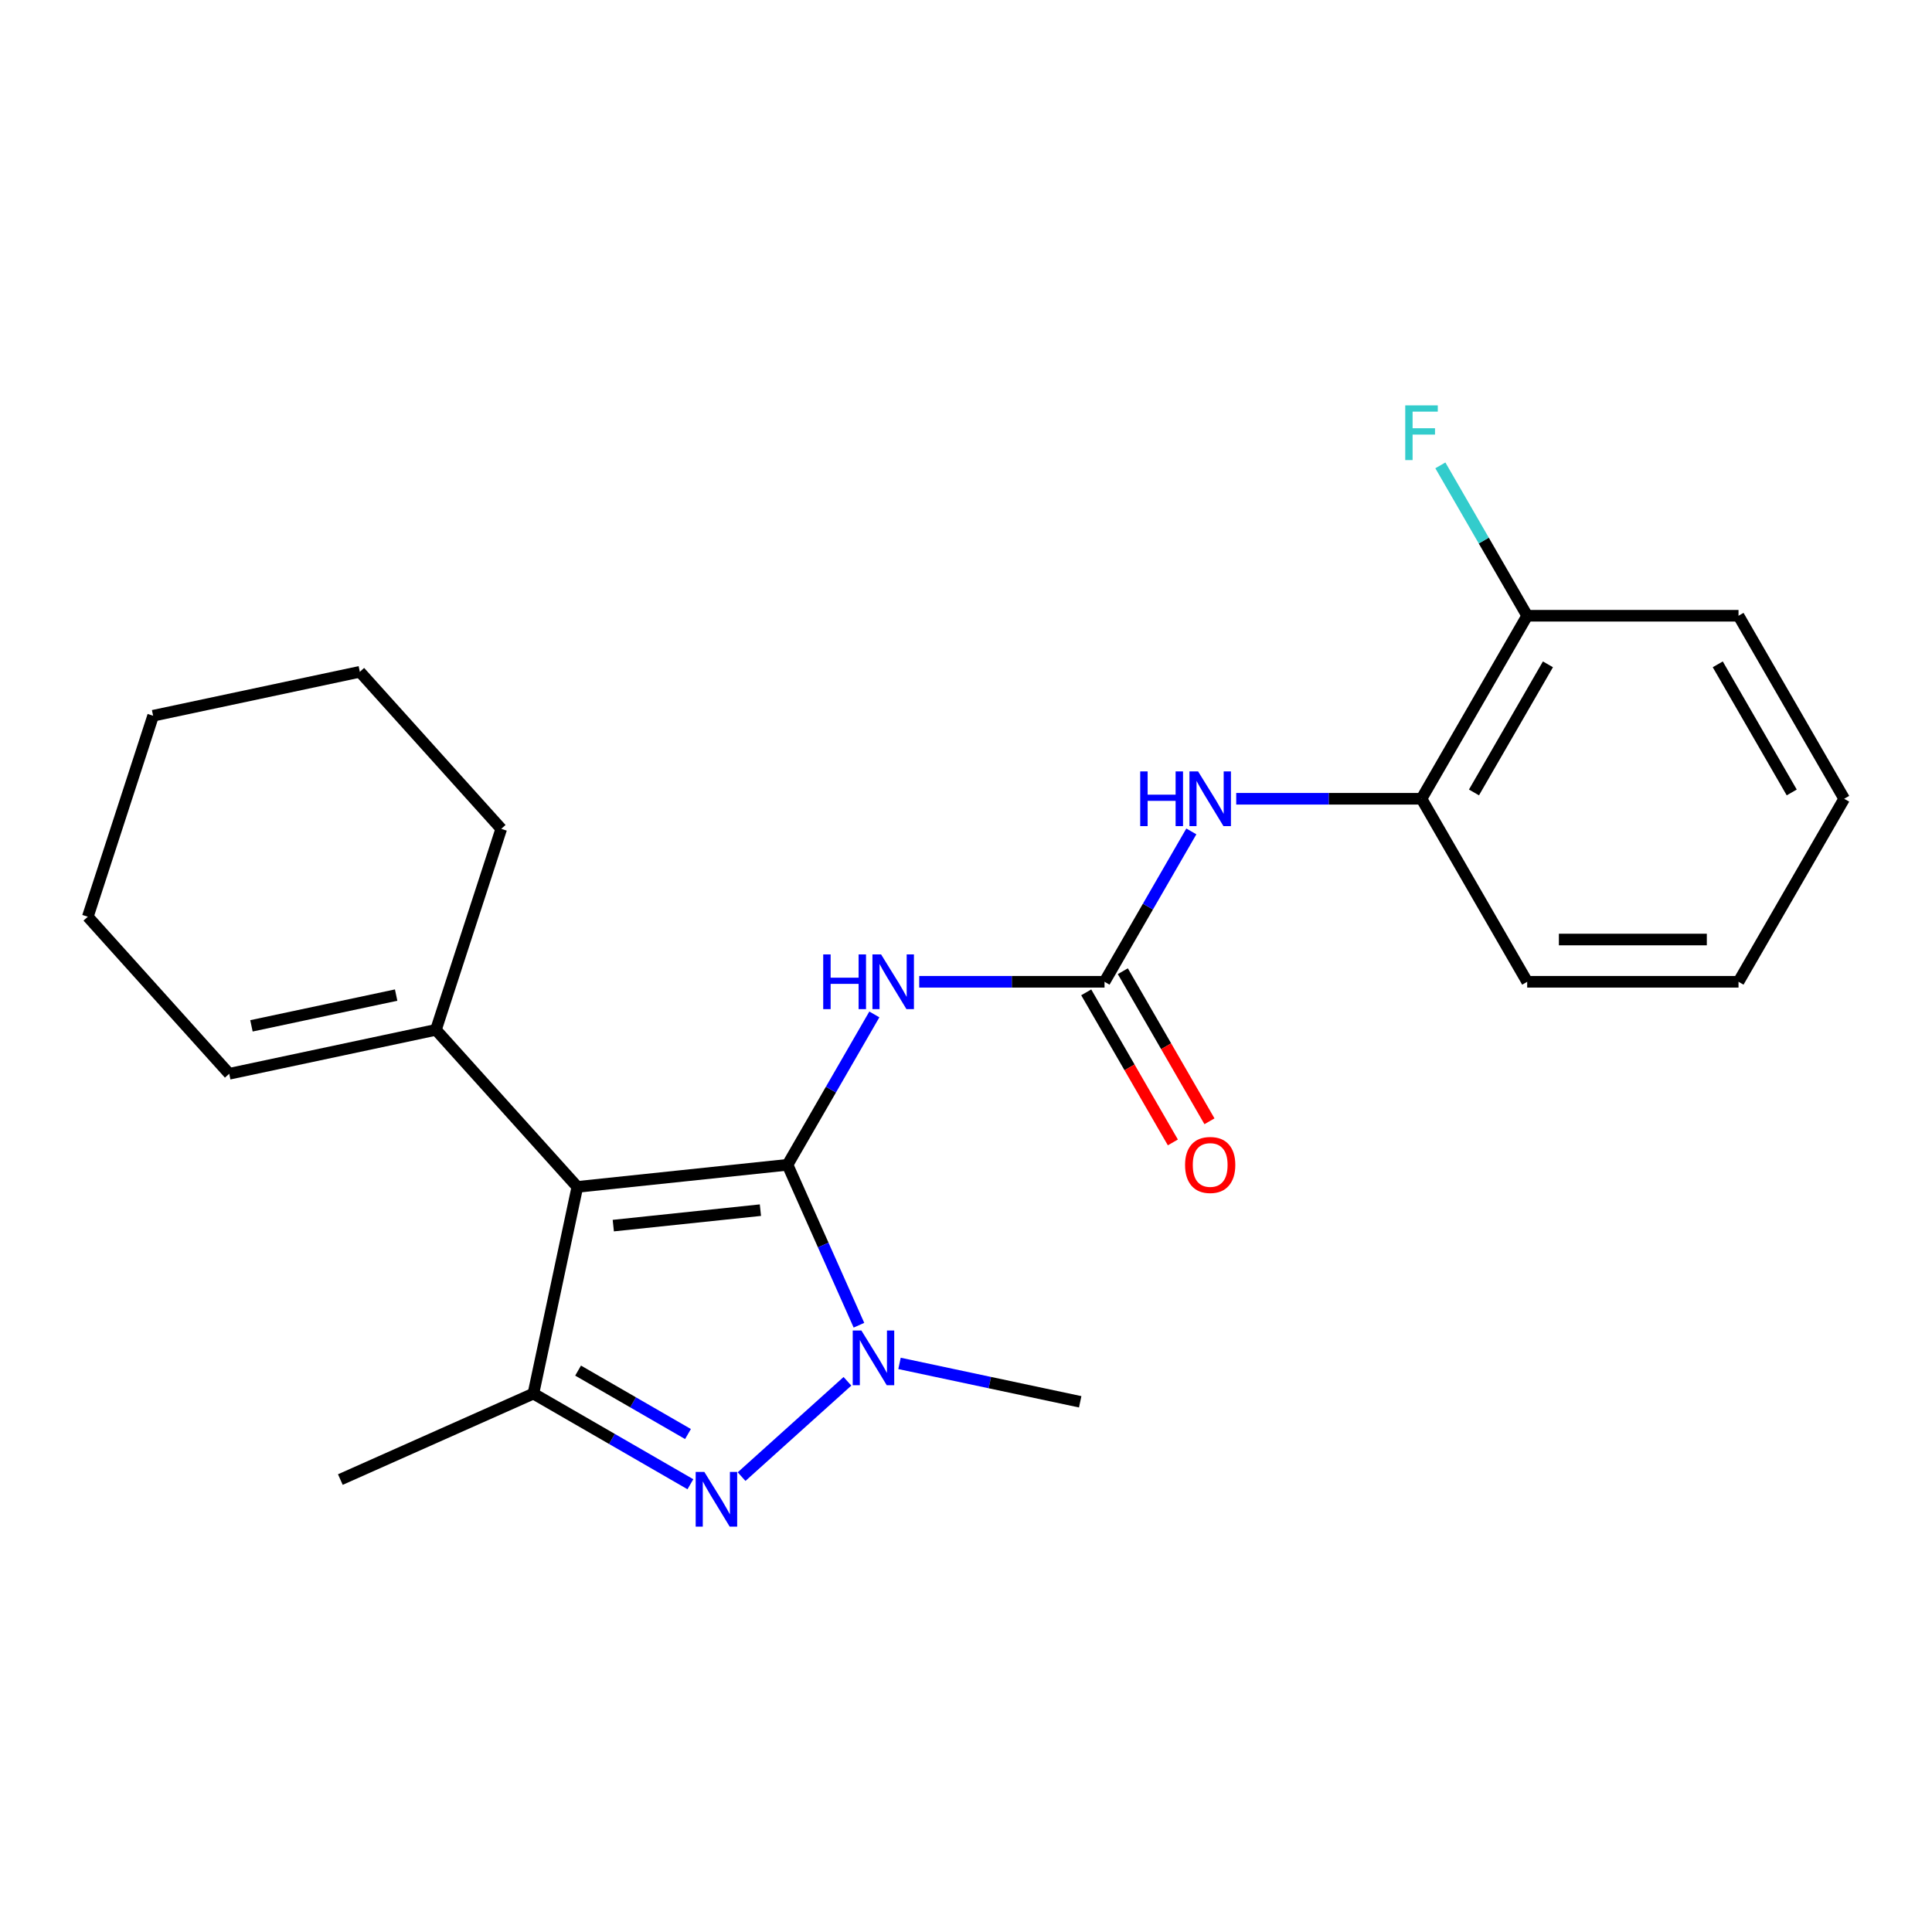 <?xml version='1.0' encoding='iso-8859-1'?>
<svg version='1.1' baseProfile='full'
              xmlns='http://www.w3.org/2000/svg'
                      xmlns:rdkit='http://www.rdkit.org/xml'
                      xmlns:xlink='http://www.w3.org/1999/xlink'
                  xml:space='preserve'
width='1000px' height='1000px' viewBox='0 0 1000 1000'>
<!-- END OF HEADER -->
<rect style='opacity:1.0;fill:#FFFFFF;stroke:none' width='1000' height='1000' x='0' y='0'> </rect>
<path class='bond-0' d='M 407.621,602.9 L 298.835,614.334' style='fill:none;fill-rule:evenodd;stroke:#000000;stroke-width:6px;stroke-linecap:butt;stroke-linejoin:miter;stroke-opacity:1' />
<path class='bond-0' d='M 393.59,626.372 L 317.439,634.376' style='fill:none;fill-rule:evenodd;stroke:#000000;stroke-width:6px;stroke-linecap:butt;stroke-linejoin:miter;stroke-opacity:1' />
<path class='bond-1' d='M 407.621,602.9 L 426.105,644.417' style='fill:none;fill-rule:evenodd;stroke:#000000;stroke-width:6px;stroke-linecap:butt;stroke-linejoin:miter;stroke-opacity:1' />
<path class='bond-1' d='M 426.105,644.417 L 444.59,685.933' style='fill:none;fill-rule:evenodd;stroke:#0000FF;stroke-width:6px;stroke-linecap:butt;stroke-linejoin:miter;stroke-opacity:1' />
<path class='bond-4' d='M 407.621,602.9 L 430.09,563.982' style='fill:none;fill-rule:evenodd;stroke:#000000;stroke-width:6px;stroke-linecap:butt;stroke-linejoin:miter;stroke-opacity:1' />
<path class='bond-4' d='M 430.09,563.982 L 452.559,525.064' style='fill:none;fill-rule:evenodd;stroke:#0000FF;stroke-width:6px;stroke-linecap:butt;stroke-linejoin:miter;stroke-opacity:1' />
<path class='bond-3' d='M 298.835,614.334 L 276.092,721.328' style='fill:none;fill-rule:evenodd;stroke:#000000;stroke-width:6px;stroke-linecap:butt;stroke-linejoin:miter;stroke-opacity:1' />
<path class='bond-6' d='M 298.835,614.334 L 225.642,533.045' style='fill:none;fill-rule:evenodd;stroke:#000000;stroke-width:6px;stroke-linecap:butt;stroke-linejoin:miter;stroke-opacity:1' />
<path class='bond-2' d='M 438.637,714.961 L 383.844,764.296' style='fill:none;fill-rule:evenodd;stroke:#0000FF;stroke-width:6px;stroke-linecap:butt;stroke-linejoin:miter;stroke-opacity:1' />
<path class='bond-12' d='M 465.586,705.692 L 512.346,715.631' style='fill:none;fill-rule:evenodd;stroke:#0000FF;stroke-width:6px;stroke-linecap:butt;stroke-linejoin:miter;stroke-opacity:1' />
<path class='bond-12' d='M 512.346,715.631 L 559.106,725.57' style='fill:none;fill-rule:evenodd;stroke:#000000;stroke-width:6px;stroke-linecap:butt;stroke-linejoin:miter;stroke-opacity:1' />
<path class='bond-23' d='M 357.348,768.241 L 316.72,744.785' style='fill:none;fill-rule:evenodd;stroke:#0000FF;stroke-width:6px;stroke-linecap:butt;stroke-linejoin:miter;stroke-opacity:1' />
<path class='bond-23' d='M 316.72,744.785 L 276.092,721.328' style='fill:none;fill-rule:evenodd;stroke:#000000;stroke-width:6px;stroke-linecap:butt;stroke-linejoin:miter;stroke-opacity:1' />
<path class='bond-23' d='M 356.098,742.258 L 327.659,725.839' style='fill:none;fill-rule:evenodd;stroke:#0000FF;stroke-width:6px;stroke-linecap:butt;stroke-linejoin:miter;stroke-opacity:1' />
<path class='bond-23' d='M 327.659,725.839 L 299.219,709.419' style='fill:none;fill-rule:evenodd;stroke:#000000;stroke-width:6px;stroke-linecap:butt;stroke-linejoin:miter;stroke-opacity:1' />
<path class='bond-14' d='M 276.092,721.328 L 176.164,765.819' style='fill:none;fill-rule:evenodd;stroke:#000000;stroke-width:6px;stroke-linecap:butt;stroke-linejoin:miter;stroke-opacity:1' />
<path class='bond-5' d='M 475.788,508.17 L 523.743,508.17' style='fill:none;fill-rule:evenodd;stroke:#0000FF;stroke-width:6px;stroke-linecap:butt;stroke-linejoin:miter;stroke-opacity:1' />
<path class='bond-5' d='M 523.743,508.17 L 571.698,508.17' style='fill:none;fill-rule:evenodd;stroke:#000000;stroke-width:6px;stroke-linecap:butt;stroke-linejoin:miter;stroke-opacity:1' />
<path class='bond-7' d='M 571.698,508.17 L 594.167,469.252' style='fill:none;fill-rule:evenodd;stroke:#000000;stroke-width:6px;stroke-linecap:butt;stroke-linejoin:miter;stroke-opacity:1' />
<path class='bond-7' d='M 594.167,469.252 L 616.636,430.334' style='fill:none;fill-rule:evenodd;stroke:#0000FF;stroke-width:6px;stroke-linecap:butt;stroke-linejoin:miter;stroke-opacity:1' />
<path class='bond-9' d='M 562.225,513.639 L 584.648,552.477' style='fill:none;fill-rule:evenodd;stroke:#000000;stroke-width:6px;stroke-linecap:butt;stroke-linejoin:miter;stroke-opacity:1' />
<path class='bond-9' d='M 584.648,552.477 L 607.071,591.314' style='fill:none;fill-rule:evenodd;stroke:#FF0000;stroke-width:6px;stroke-linecap:butt;stroke-linejoin:miter;stroke-opacity:1' />
<path class='bond-9' d='M 581.171,502.7 L 603.594,541.538' style='fill:none;fill-rule:evenodd;stroke:#000000;stroke-width:6px;stroke-linecap:butt;stroke-linejoin:miter;stroke-opacity:1' />
<path class='bond-9' d='M 603.594,541.538 L 626.017,580.376' style='fill:none;fill-rule:evenodd;stroke:#FF0000;stroke-width:6px;stroke-linecap:butt;stroke-linejoin:miter;stroke-opacity:1' />
<path class='bond-11' d='M 225.642,533.045 L 118.647,555.787' style='fill:none;fill-rule:evenodd;stroke:#000000;stroke-width:6px;stroke-linecap:butt;stroke-linejoin:miter;stroke-opacity:1' />
<path class='bond-11' d='M 205.044,515.057 L 130.148,530.977' style='fill:none;fill-rule:evenodd;stroke:#000000;stroke-width:6px;stroke-linecap:butt;stroke-linejoin:miter;stroke-opacity:1' />
<path class='bond-15' d='M 225.642,533.045 L 259.444,429.014' style='fill:none;fill-rule:evenodd;stroke:#000000;stroke-width:6px;stroke-linecap:butt;stroke-linejoin:miter;stroke-opacity:1' />
<path class='bond-8' d='M 639.865,413.44 L 687.82,413.44' style='fill:none;fill-rule:evenodd;stroke:#0000FF;stroke-width:6px;stroke-linecap:butt;stroke-linejoin:miter;stroke-opacity:1' />
<path class='bond-8' d='M 687.82,413.44 L 735.776,413.44' style='fill:none;fill-rule:evenodd;stroke:#000000;stroke-width:6px;stroke-linecap:butt;stroke-linejoin:miter;stroke-opacity:1' />
<path class='bond-10' d='M 735.776,413.44 L 790.468,318.709' style='fill:none;fill-rule:evenodd;stroke:#000000;stroke-width:6px;stroke-linecap:butt;stroke-linejoin:miter;stroke-opacity:1' />
<path class='bond-10' d='M 762.925,410.168 L 801.21,343.857' style='fill:none;fill-rule:evenodd;stroke:#000000;stroke-width:6px;stroke-linecap:butt;stroke-linejoin:miter;stroke-opacity:1' />
<path class='bond-16' d='M 735.776,413.44 L 790.468,508.17' style='fill:none;fill-rule:evenodd;stroke:#000000;stroke-width:6px;stroke-linecap:butt;stroke-linejoin:miter;stroke-opacity:1' />
<path class='bond-13' d='M 790.468,318.709 L 767.999,279.792' style='fill:none;fill-rule:evenodd;stroke:#000000;stroke-width:6px;stroke-linecap:butt;stroke-linejoin:miter;stroke-opacity:1' />
<path class='bond-13' d='M 767.999,279.792 L 745.53,240.874' style='fill:none;fill-rule:evenodd;stroke:#33CCCC;stroke-width:6px;stroke-linecap:butt;stroke-linejoin:miter;stroke-opacity:1' />
<path class='bond-17' d='M 790.468,318.709 L 899.853,318.709' style='fill:none;fill-rule:evenodd;stroke:#000000;stroke-width:6px;stroke-linecap:butt;stroke-linejoin:miter;stroke-opacity:1' />
<path class='bond-18' d='M 118.647,555.787 L 45.455,474.498' style='fill:none;fill-rule:evenodd;stroke:#000000;stroke-width:6px;stroke-linecap:butt;stroke-linejoin:miter;stroke-opacity:1' />
<path class='bond-19' d='M 259.444,429.014 L 186.251,347.725' style='fill:none;fill-rule:evenodd;stroke:#000000;stroke-width:6px;stroke-linecap:butt;stroke-linejoin:miter;stroke-opacity:1' />
<path class='bond-20' d='M 790.468,508.17 L 899.853,508.17' style='fill:none;fill-rule:evenodd;stroke:#000000;stroke-width:6px;stroke-linecap:butt;stroke-linejoin:miter;stroke-opacity:1' />
<path class='bond-20' d='M 806.876,486.293 L 883.445,486.293' style='fill:none;fill-rule:evenodd;stroke:#000000;stroke-width:6px;stroke-linecap:butt;stroke-linejoin:miter;stroke-opacity:1' />
<path class='bond-25' d='M 899.853,318.709 L 954.545,413.44' style='fill:none;fill-rule:evenodd;stroke:#000000;stroke-width:6px;stroke-linecap:butt;stroke-linejoin:miter;stroke-opacity:1' />
<path class='bond-25' d='M 889.111,343.857 L 927.396,410.168' style='fill:none;fill-rule:evenodd;stroke:#000000;stroke-width:6px;stroke-linecap:butt;stroke-linejoin:miter;stroke-opacity:1' />
<path class='bond-22' d='M 45.455,474.498 L 79.256,370.467' style='fill:none;fill-rule:evenodd;stroke:#000000;stroke-width:6px;stroke-linecap:butt;stroke-linejoin:miter;stroke-opacity:1' />
<path class='bond-24' d='M 186.251,347.725 L 79.256,370.467' style='fill:none;fill-rule:evenodd;stroke:#000000;stroke-width:6px;stroke-linecap:butt;stroke-linejoin:miter;stroke-opacity:1' />
<path class='bond-21' d='M 899.853,508.17 L 954.545,413.44' style='fill:none;fill-rule:evenodd;stroke:#000000;stroke-width:6px;stroke-linecap:butt;stroke-linejoin:miter;stroke-opacity:1' />
<path  class='atom-2' d='M 445.851 688.668
L 455.131 703.668
Q 456.051 705.148, 457.531 707.828
Q 459.011 710.508, 459.091 710.668
L 459.091 688.668
L 462.851 688.668
L 462.851 716.988
L 458.971 716.988
L 449.011 700.588
Q 447.851 698.668, 446.611 696.468
Q 445.411 694.268, 445.051 693.588
L 445.051 716.988
L 441.371 716.988
L 441.371 688.668
L 445.851 688.668
' fill='#0000FF'/>
<path  class='atom-3' d='M 364.563 761.861
L 373.843 776.861
Q 374.763 778.341, 376.243 781.021
Q 377.723 783.701, 377.803 783.861
L 377.803 761.861
L 381.563 761.861
L 381.563 790.181
L 377.683 790.181
L 367.723 773.781
Q 366.563 771.861, 365.323 769.661
Q 364.123 767.461, 363.763 766.781
L 363.763 790.181
L 360.083 790.181
L 360.083 761.861
L 364.563 761.861
' fill='#0000FF'/>
<path  class='atom-5' d='M 426.093 494.01
L 429.933 494.01
L 429.933 506.05
L 444.413 506.05
L 444.413 494.01
L 448.253 494.01
L 448.253 522.33
L 444.413 522.33
L 444.413 509.25
L 429.933 509.25
L 429.933 522.33
L 426.093 522.33
L 426.093 494.01
' fill='#0000FF'/>
<path  class='atom-5' d='M 456.053 494.01
L 465.333 509.01
Q 466.253 510.49, 467.733 513.17
Q 469.213 515.85, 469.293 516.01
L 469.293 494.01
L 473.053 494.01
L 473.053 522.33
L 469.173 522.33
L 459.213 505.93
Q 458.053 504.01, 456.813 501.81
Q 455.613 499.61, 455.253 498.93
L 455.253 522.33
L 451.573 522.33
L 451.573 494.01
L 456.053 494.01
' fill='#0000FF'/>
<path  class='atom-8' d='M 590.171 399.28
L 594.011 399.28
L 594.011 411.32
L 608.491 411.32
L 608.491 399.28
L 612.331 399.28
L 612.331 427.6
L 608.491 427.6
L 608.491 414.52
L 594.011 414.52
L 594.011 427.6
L 590.171 427.6
L 590.171 399.28
' fill='#0000FF'/>
<path  class='atom-8' d='M 620.131 399.28
L 629.411 414.28
Q 630.331 415.76, 631.811 418.44
Q 633.291 421.12, 633.371 421.28
L 633.371 399.28
L 637.131 399.28
L 637.131 427.6
L 633.251 427.6
L 623.291 411.2
Q 622.131 409.28, 620.891 407.08
Q 619.691 404.88, 619.331 404.2
L 619.331 427.6
L 615.651 427.6
L 615.651 399.28
L 620.131 399.28
' fill='#0000FF'/>
<path  class='atom-10' d='M 613.391 602.98
Q 613.391 596.18, 616.751 592.38
Q 620.111 588.58, 626.391 588.58
Q 632.671 588.58, 636.031 592.38
Q 639.391 596.18, 639.391 602.98
Q 639.391 609.86, 635.991 613.78
Q 632.591 617.66, 626.391 617.66
Q 620.151 617.66, 616.751 613.78
Q 613.391 609.9, 613.391 602.98
M 626.391 614.46
Q 630.711 614.46, 633.031 611.58
Q 635.391 608.66, 635.391 602.98
Q 635.391 597.42, 633.031 594.62
Q 630.711 591.78, 626.391 591.78
Q 622.071 591.78, 619.711 594.58
Q 617.391 597.38, 617.391 602.98
Q 617.391 608.7, 619.711 611.58
Q 622.071 614.46, 626.391 614.46
' fill='#FF0000'/>
<path  class='atom-14' d='M 727.356 209.819
L 744.196 209.819
L 744.196 213.059
L 731.156 213.059
L 731.156 221.659
L 742.756 221.659
L 742.756 224.939
L 731.156 224.939
L 731.156 238.139
L 727.356 238.139
L 727.356 209.819
' fill='#33CCCC'/>
</svg>
